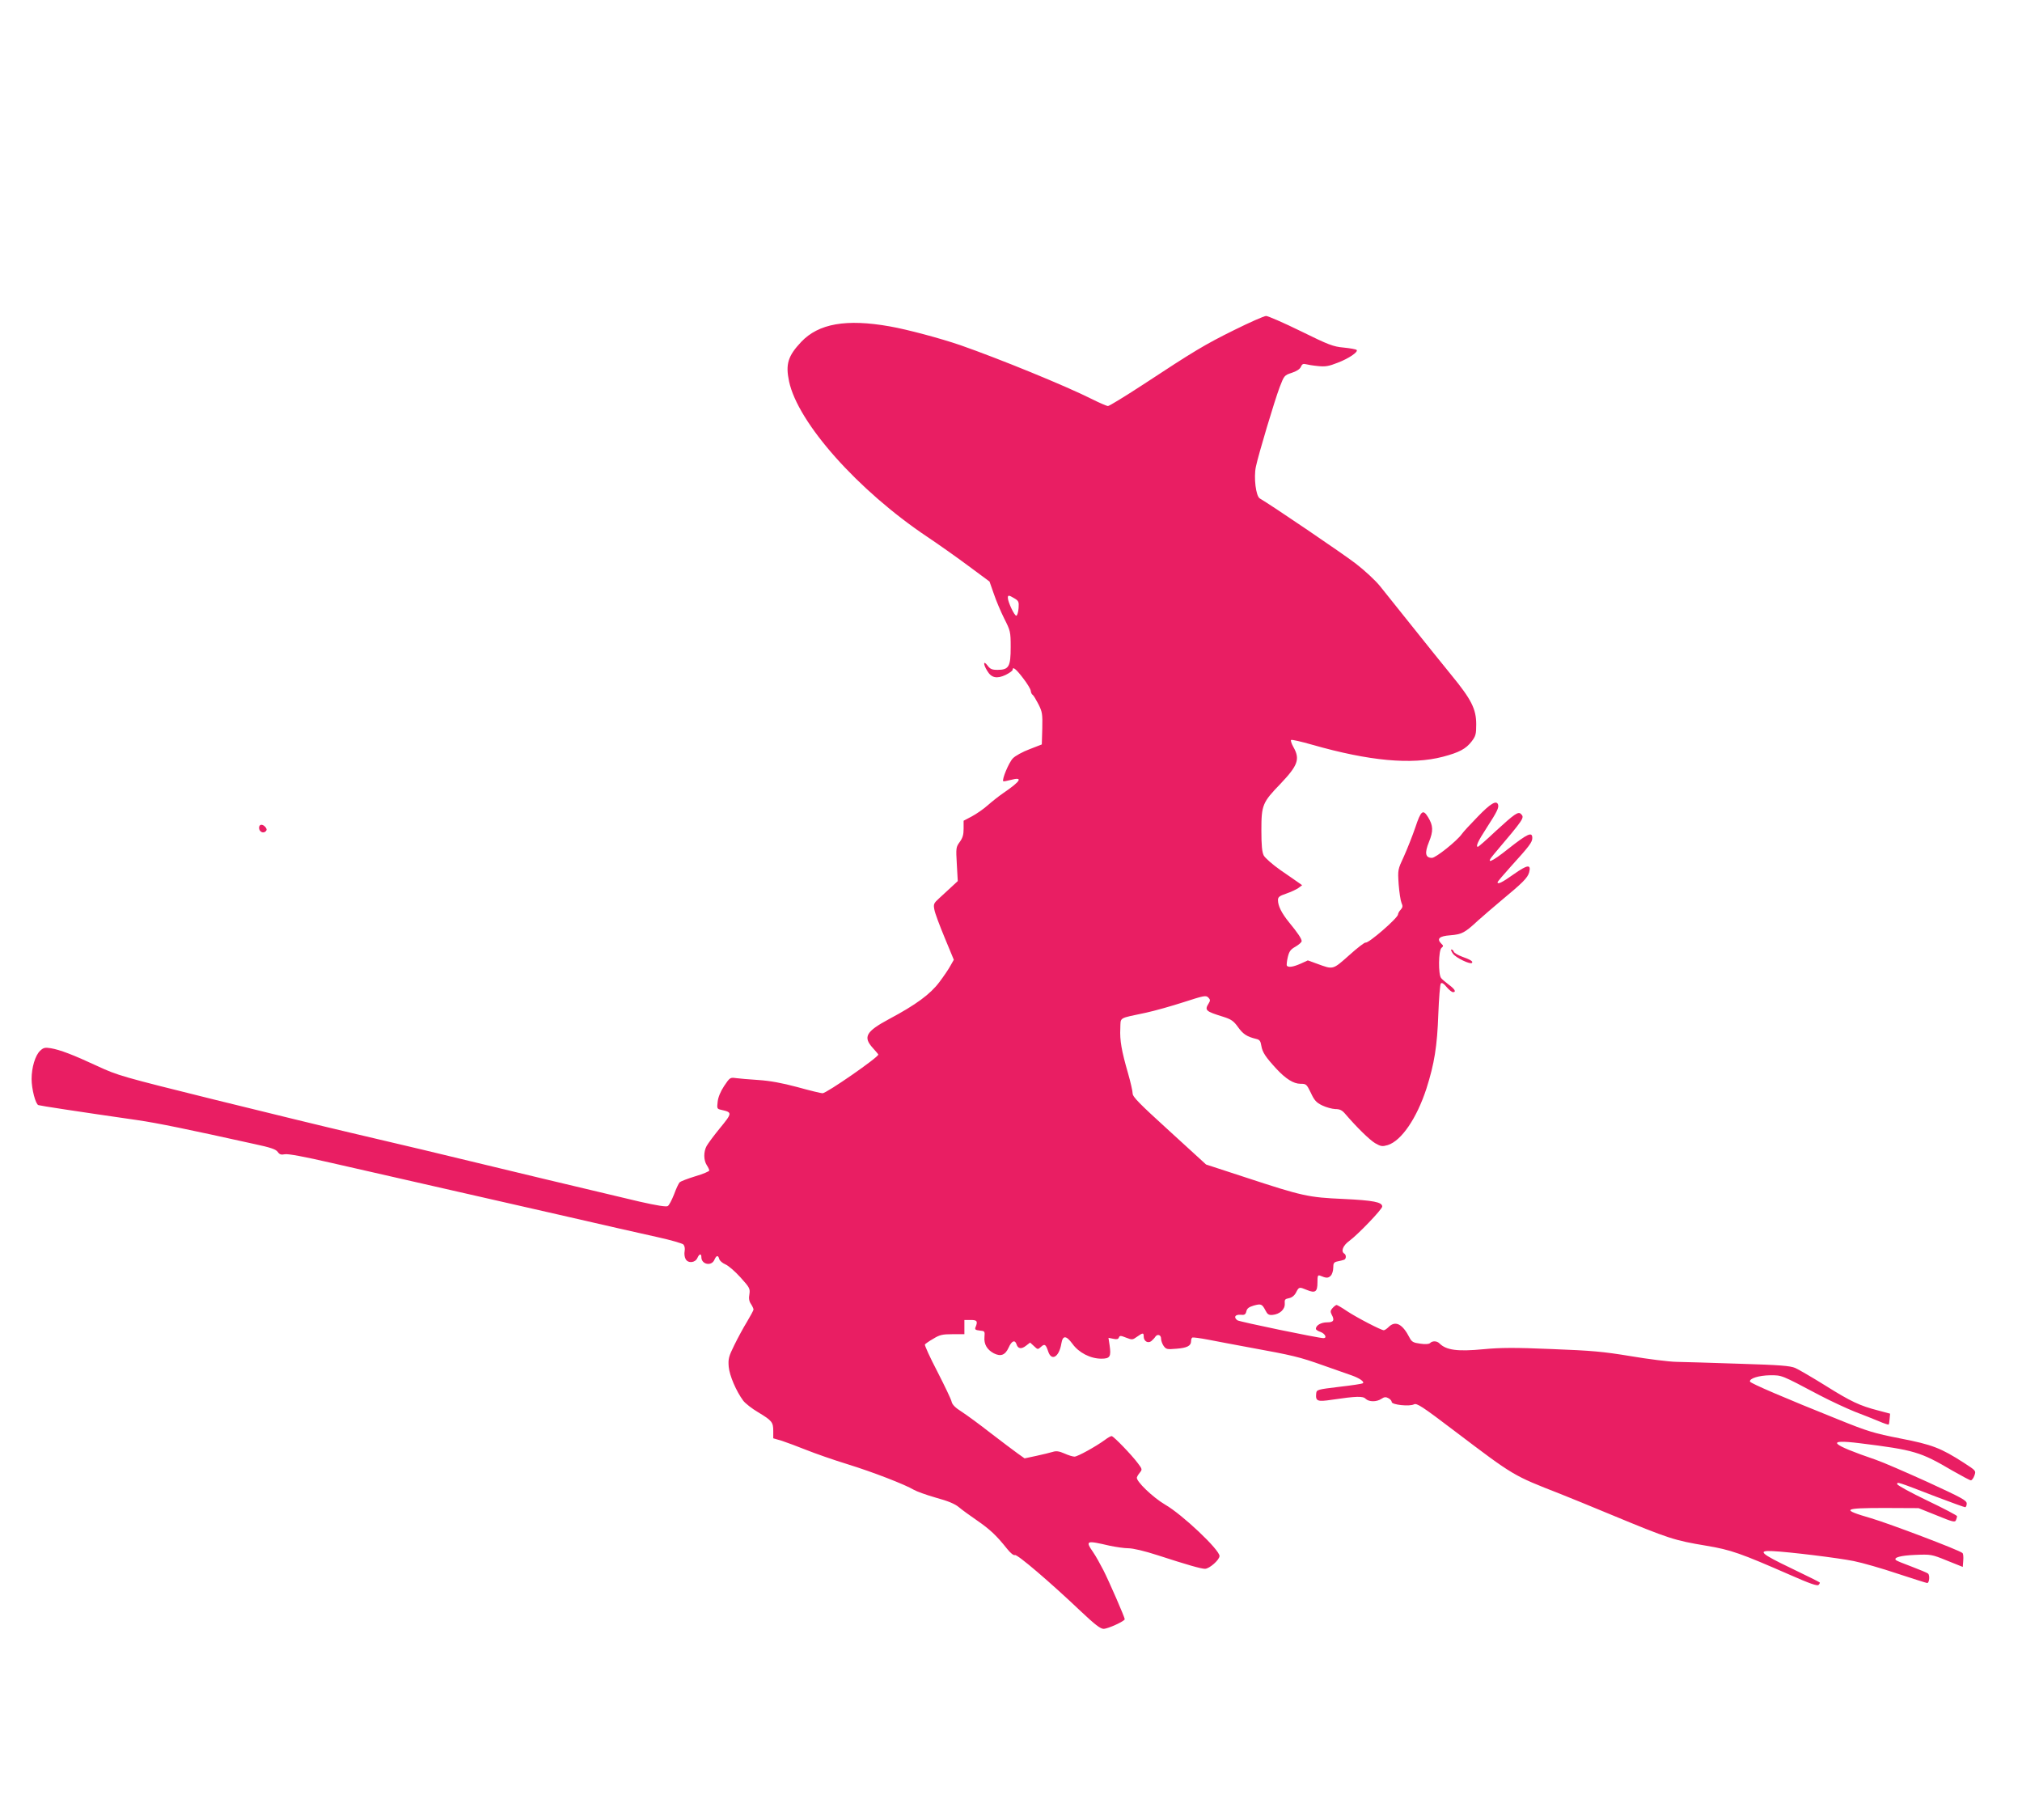 <?xml version="1.0" standalone="no"?>
<!DOCTYPE svg PUBLIC "-//W3C//DTD SVG 20010904//EN"
 "http://www.w3.org/TR/2001/REC-SVG-20010904/DTD/svg10.dtd">
<svg version="1.0" xmlns="http://www.w3.org/2000/svg"
 width="1280pt" height="1152pt" viewBox="0 0 1280 1152"
 preserveAspectRatio="xMidYMid meet">
<g transform="translate(0,1152) scale(0.1,-0.1)"
fill="#e91e63" stroke="none">
<path d="M7813 9431 c-188 -93 -254 -133 -581 -348 -112 -73 -210 -133 -218
-133 -8 0 -54 20 -102 44 -167 84 -586 255 -832 341 -125 43 -338 100 -447
119 -276 49 -451 18 -561 -98 -84 -89 -100 -141 -77 -250 56 -263 436 -690
875 -984 63 -42 178 -123 255 -180 l139 -103 27 -77 c14 -42 44 -113 66 -157
39 -77 41 -83 41 -181 0 -123 -11 -144 -83 -144 -36 0 -47 5 -64 28 -27 35
-28 8 -1 -35 26 -44 61 -51 116 -25 24 12 44 26 44 32 0 23 22 6 66 -52 26
-33 48 -70 49 -80 1 -11 6 -23 12 -26 6 -4 22 -31 37 -60 24 -48 26 -61 24
-153 l-3 -101 -77 -30 c-43 -16 -91 -42 -106 -58 -25 -25 -71 -135 -61 -145 3
-2 23 2 46 8 82 22 67 -6 -46 -83 -28 -19 -72 -54 -98 -77 -27 -24 -72 -55
-100 -70 l-53 -28 0 -51 c0 -38 -6 -58 -25 -84 -23 -32 -24 -37 -18 -140 l6
-107 -41 -38 c-22 -20 -57 -52 -77 -71 -34 -31 -37 -37 -30 -72 3 -20 33 -100
65 -177 l58 -140 -21 -37 c-11 -21 -43 -68 -71 -105 -57 -76 -148 -143 -319
-234 -145 -78 -165 -113 -102 -182 19 -21 35 -40 35 -42 0 -18 -328 -245 -353
-245 -9 0 -80 17 -159 39 -101 27 -174 40 -248 45 -58 4 -122 9 -142 12 -35 5
-38 4 -74 -50 -23 -35 -38 -71 -41 -100 -5 -43 -4 -45 23 -51 71 -16 71 -19
-12 -120 -36 -44 -72 -93 -81 -109 -20 -37 -19 -90 1 -121 9 -13 16 -29 16
-34 0 -5 -39 -22 -87 -36 -49 -15 -93 -32 -100 -38 -7 -7 -23 -41 -36 -77 -14
-35 -31 -69 -40 -74 -9 -6 -68 3 -178 28 -155 36 -980 233 -1379 330 -102 24
-304 72 -450 106 -146 34 -536 129 -868 211 -581 144 -608 152 -735 211 -157
73 -237 103 -295 113 -37 6 -47 4 -68 -16 -31 -29 -54 -106 -54 -179 0 -63 25
-159 43 -165 11 -4 238 -39 627 -95 130 -19 319 -58 739 -151 104 -22 138 -34
149 -50 11 -16 21 -20 45 -15 20 4 122 -15 296 -55 273 -62 599 -136 1436
-327 264 -61 547 -125 629 -143 82 -18 154 -39 162 -46 8 -9 11 -25 8 -42 -3
-16 -1 -38 6 -50 15 -29 61 -25 75 7 12 27 25 29 25 4 0 -45 63 -59 82 -17 13
30 24 32 31 6 3 -11 20 -26 39 -34 19 -8 62 -45 96 -83 58 -64 61 -71 56 -106
-5 -26 -2 -45 10 -62 9 -14 16 -29 16 -35 0 -5 -19 -40 -41 -77 -23 -37 -59
-104 -81 -149 -35 -71 -39 -86 -35 -136 5 -56 47 -154 92 -215 13 -17 55 -50
94 -73 88 -53 96 -63 96 -119 l0 -46 55 -16 c30 -10 100 -36 155 -58 55 -22
172 -63 260 -90 162 -50 365 -129 420 -162 17 -10 80 -33 140 -50 77 -21 120
-39 145 -60 19 -16 71 -54 115 -84 81 -56 122 -94 189 -178 23 -29 43 -45 51
-41 16 5 221 -170 417 -356 89 -84 124 -111 144 -111 28 0 134 49 134 61 0 12
-97 235 -135 310 -20 39 -49 91 -65 114 -51 74 -45 76 105 41 39 -8 92 -16
118 -16 29 0 102 -17 185 -44 188 -61 275 -86 300 -86 28 0 92 57 92 81 0 40
-236 263 -344 325 -77 45 -187 150 -179 173 3 9 13 24 21 33 13 16 12 21 -14
55 -40 54 -155 173 -167 173 -6 0 -24 -10 -41 -23 -57 -42 -174 -107 -194
-107 -11 0 -40 9 -64 20 -34 15 -52 17 -74 10 -16 -5 -62 -16 -103 -25 l-75
-16 -45 32 c-25 18 -102 76 -171 129 -69 54 -151 114 -182 134 -40 25 -60 45
-64 64 -3 15 -44 100 -90 190 -47 90 -82 167 -79 172 3 4 26 21 53 36 40 25
58 29 122 29 l75 0 0 45 0 45 40 0 c41 0 46 -8 30 -47 -5 -13 0 -17 27 -20 32
-3 33 -4 30 -41 -4 -45 16 -80 59 -103 44 -22 72 -12 94 36 19 43 40 52 50 21
9 -29 31 -32 60 -9 l26 20 24 -22 c24 -23 25 -23 45 -5 23 21 30 16 45 -28 21
-66 70 -37 84 50 9 52 30 51 70 -3 40 -56 114 -94 183 -94 55 0 63 13 52 86
l-7 46 30 -6 c22 -5 32 -3 36 8 5 13 11 13 46 -1 38 -15 41 -14 69 6 37 26 42
26 42 2 0 -30 26 -46 48 -30 9 8 21 20 25 27 13 20 37 14 37 -11 0 -12 7 -33
16 -46 16 -22 22 -23 81 -18 67 5 93 18 93 48 0 10 3 20 8 23 4 2 50 -4 102
-14 52 -10 172 -33 265 -50 269 -49 311 -59 460 -112 77 -27 160 -56 185 -65
47 -17 78 -39 68 -48 -3 -4 -70 -14 -149 -23 -141 -17 -144 -18 -147 -42 -5
-49 7 -54 99 -40 156 23 197 24 214 6 21 -20 69 -21 100 0 18 12 28 13 44 4
12 -6 21 -17 21 -24 0 -18 114 -30 141 -15 18 9 52 -13 256 -168 379 -287 369
-281 668 -398 61 -24 207 -84 325 -133 367 -152 398 -162 602 -196 156 -26
217 -48 526 -183 129 -57 176 -73 184 -65 7 7 10 14 7 16 -3 3 -85 44 -183 91
-190 91 -213 112 -115 107 105 -5 415 -43 514 -63 55 -11 180 -47 278 -80 98
-32 182 -59 187 -59 13 0 18 49 5 60 -6 5 -54 25 -104 44 -51 19 -96 37 -99
41 -17 16 28 29 120 33 101 4 105 4 203 -36 l100 -40 3 40 c2 23 0 44 -5 48
-19 18 -460 185 -578 220 -193 56 -181 65 85 65 l215 -1 115 -46 c102 -42 116
-45 122 -30 4 9 7 20 7 25 1 4 -84 49 -189 99 -104 50 -190 97 -190 104 0 15
-4 17 247 -80 95 -36 177 -66 183 -66 5 0 10 10 10 23 0 20 -30 36 -247 136
-137 62 -284 126 -328 141 -290 99 -322 132 -103 105 346 -43 384 -54 588
-174 58 -33 110 -61 116 -61 7 0 17 14 23 31 10 30 10 30 -67 80 -146 94 -201
115 -402 154 -167 33 -205 44 -395 121 -332 133 -554 228 -557 239 -5 20 57
39 127 40 77 0 67 4 315 -127 69 -36 168 -82 220 -103 52 -20 121 -47 154 -61
32 -14 60 -23 62 -21 2 2 5 18 6 36 l3 33 -75 20 c-117 30 -174 57 -335 158
-82 51 -168 101 -190 111 -33 14 -94 19 -355 27 -173 6 -353 11 -399 12 -47 1
-176 17 -288 36 -177 29 -242 35 -501 45 -234 10 -325 9 -430 -1 -167 -16
-237 -6 -280 37 -16 16 -44 17 -59 2 -7 -7 -29 -9 -62 -4 -44 6 -54 11 -68 38
-45 88 -90 110 -133 67 -11 -11 -25 -20 -30 -20 -17 0 -171 80 -233 121 -32
22 -62 39 -66 39 -4 0 -16 -9 -25 -19 -14 -15 -15 -24 -7 -40 21 -38 14 -51
-28 -51 -38 0 -71 -19 -71 -41 0 -6 14 -15 30 -20 29 -11 42 -39 18 -39 -31 0
-534 104 -545 113 -25 19 -15 37 19 35 26 -3 33 1 38 22 4 18 16 27 46 36 47
13 53 11 75 -31 12 -24 21 -30 44 -28 46 4 80 35 78 71 -2 26 1 30 27 35 19 4
35 17 45 37 18 35 20 35 68 15 53 -22 67 -12 67 47 0 44 2 49 18 43 38 -16 50
-16 66 0 9 9 16 32 16 51 0 29 4 35 28 40 15 3 33 7 40 10 14 4 16 30 2 39
-23 14 -9 51 31 80 56 41 209 201 209 218 0 28 -56 39 -246 48 -222 10 -256
17 -624 138 l-245 80 -232 212 c-190 173 -233 216 -233 238 0 14 -13 71 -29
127 -41 142 -53 209 -49 284 3 74 -15 62 163 100 55 12 162 42 239 67 127 41
140 44 155 29 13 -13 13 -20 3 -36 -28 -45 -21 -51 92 -86 50 -16 65 -26 93
-65 32 -45 57 -61 115 -75 22 -5 28 -13 33 -45 7 -40 26 -69 94 -143 60 -65
110 -96 153 -96 37 0 39 -2 66 -57 22 -48 35 -62 72 -80 25 -12 62 -22 82 -23
30 0 44 -7 65 -32 74 -86 152 -162 188 -184 37 -21 45 -22 80 -12 86 27 183
168 245 358 50 157 68 268 75 470 4 102 11 190 16 195 7 7 19 -1 37 -23 15
-18 33 -32 40 -32 22 0 12 19 -25 46 -21 16 -44 35 -50 43 -19 22 -17 175 2
191 13 11 13 14 -1 27 -31 31 -13 48 57 53 73 6 91 15 175 93 33 29 97 85 144
124 140 116 170 146 180 181 14 53 -10 50 -98 -12 -73 -52 -102 -66 -102 -50
0 3 37 47 83 98 119 131 137 155 137 182 0 41 -29 28 -150 -67 -111 -89 -151
-104 -93 -36 193 228 195 231 171 255 -17 17 -40 1 -160 -109 -58 -55 -109
-99 -112 -99 -16 0 -1 34 55 120 66 102 79 128 72 148 -10 28 -47 7 -128 -77
-48 -49 -93 -98 -101 -110 -31 -44 -165 -151 -189 -151 -42 0 -48 30 -19 101
28 69 27 103 -6 157 -32 52 -45 41 -80 -64 -18 -53 -51 -136 -72 -183 -40 -86
-40 -86 -34 -178 4 -51 12 -104 18 -118 9 -20 8 -28 -5 -43 -10 -10 -17 -24
-17 -30 0 -22 -188 -185 -205 -178 -6 2 -53 -34 -105 -81 -105 -93 -99 -91
-203 -53 l-58 21 -46 -21 c-48 -21 -78 -25 -87 -12 -2 4 0 28 6 53 9 37 17 49
49 67 22 13 39 28 39 35 0 15 -24 51 -79 118 -48 59 -71 105 -71 142 0 19 9
26 53 41 29 10 63 26 76 35 l24 18 -24 17 c-13 9 -64 45 -114 79 -51 36 -96
76 -105 92 -11 22 -15 64 -15 160 0 160 7 176 122 295 109 115 124 155 81 231
-12 21 -19 42 -15 45 4 4 64 -10 134 -30 361 -103 629 -128 827 -76 103 27
146 50 182 97 26 34 29 46 29 108 0 97 -30 157 -158 313 -57 70 -170 210 -251
312 -81 102 -171 214 -200 250 -29 36 -98 100 -154 143 -82 63 -533 369 -607
412 -25 15 -39 132 -25 200 16 77 119 421 151 505 28 73 30 75 76 90 31 10 52
24 58 38 7 17 15 21 30 17 11 -3 46 -9 78 -12 48 -5 69 -1 125 21 71 27 132
69 120 81 -4 4 -41 11 -82 15 -67 6 -95 17 -272 104 -108 53 -207 96 -219 96
-13 0 -103 -40 -202 -89z m-1392 -1698 c27 -16 30 -22 27 -62 -2 -25 -8 -46
-14 -48 -11 -4 -54 87 -54 113 0 18 6 18 41 -3z"/>
<path d="M1640 6280 c0 -24 26 -38 42 -22 8 8 8 15 -2 27 -18 21 -40 19 -40
-5z"/>
<path d="M9198 5483 c19 -26 109 -69 120 -58 9 9 -10 21 -61 39 -27 10 -51 24
-54 32 -3 8 -9 14 -15 14 -5 0 -1 -12 10 -27z"/>
</g>
</svg>
